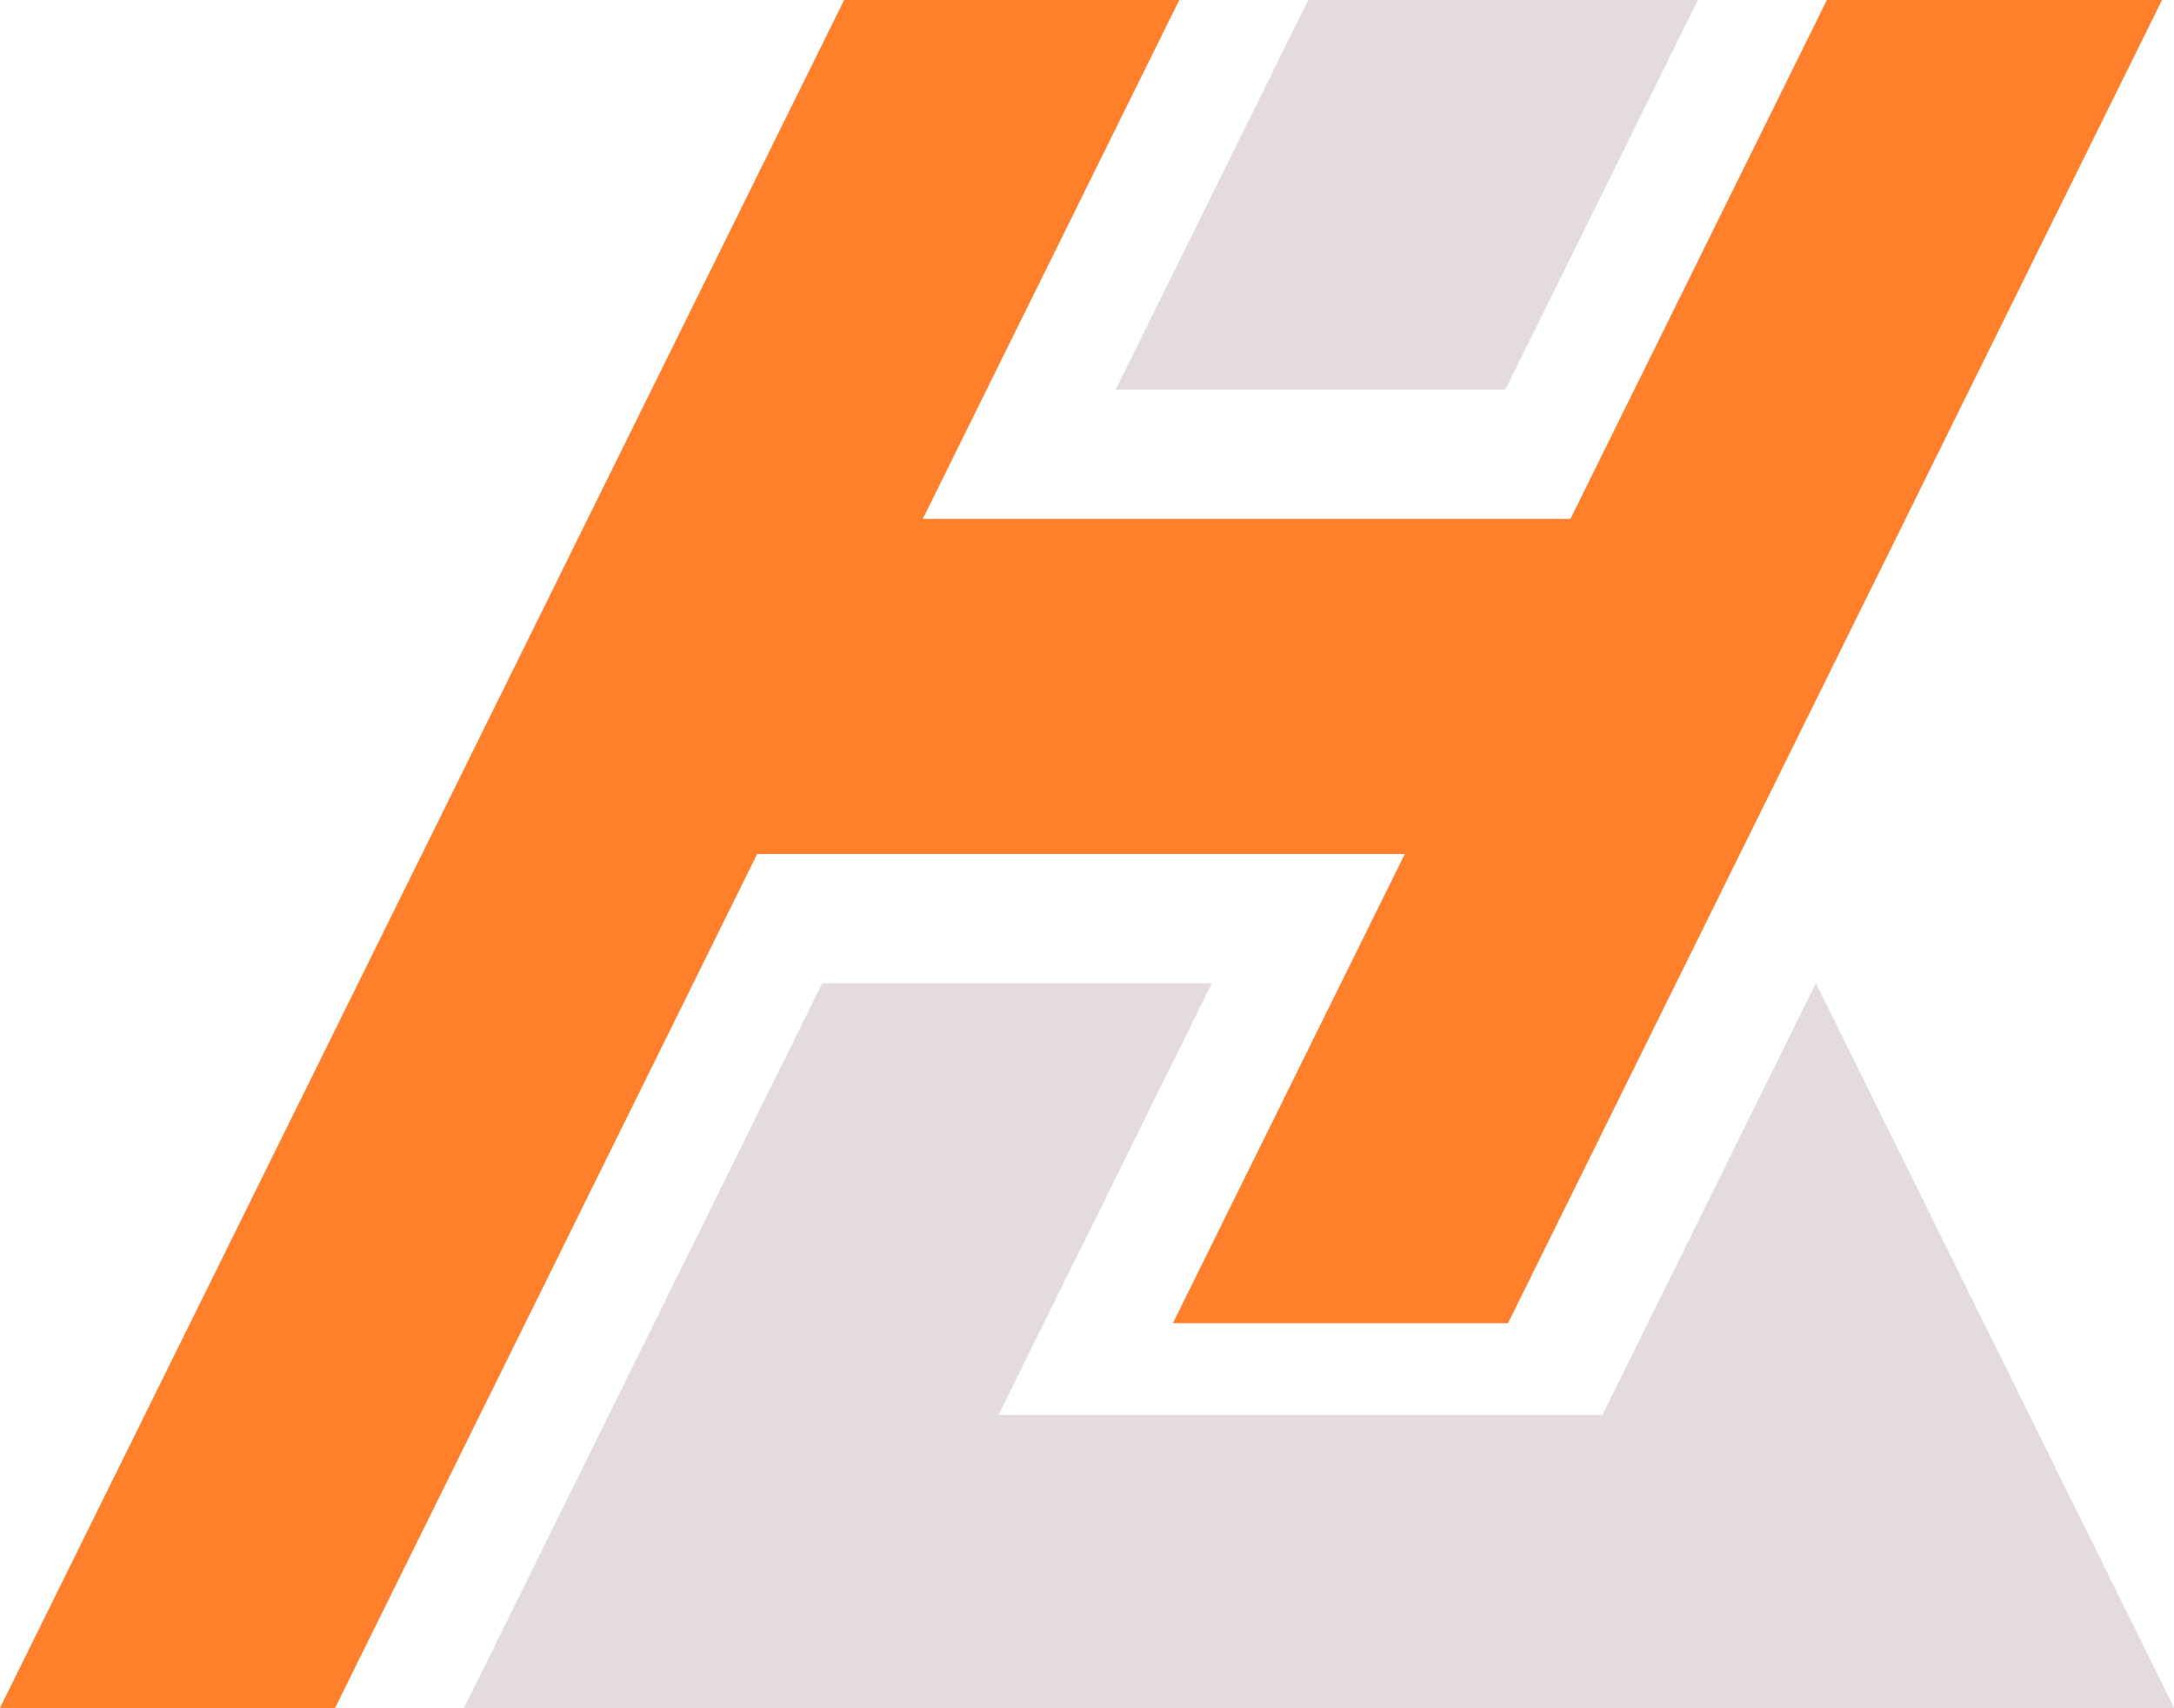 <?xml version="1.0" encoding="UTF-8" standalone="no"?>

<svg
   width="973.285"
   height="764.583"
   viewBox="0 0 973.285 764.583"
   version="1.1"
   id="svg1"
   xmlns="http://www.w3.org/2000/svg"
   xmlns:svg="http://www.w3.org/2000/svg">
  <defs
     id="defs1" />
  <g
     id="layer1"
     transform="translate(-6676.689,6210.267)">
    <path
       id="path1"
       style="fill:#e6e6e6;fill-opacity:1;stroke-width:2.214"
       d="m 7044.796,-5770.032 -160.324,324.348 h 174.348 354.498 236.656 l -160.324,-324.348 -95.479,193.158 h -270.506 l 95.477,-193.158 z m 217.639,-440.235 h 174.347 l -86.179,174.347 h -174.347 z m -207.816,8e-4 -377.93,764.582 h 150 l 188.965,-382.291 h 289.978 l -73.824,149.351 -5.865,11.865 -9.021,18.252 -15.105,30.561 h 150 l 15.105,-30.561 15.105,-30.561 262.57,-531.199 h -150 l -114.82,232.291 H 7089.798 l 114.82,-232.291 z"/>
    <path
       style="fill:#ff7f2a;fill-opacity:1;stroke-width:2.214"
       d="m 7054.618,-6210.266 -377.93,764.582 h 150 l 188.965,-382.291 h 289.978 l -103.816,210.029 h 150 l 292.781,-592.32 h -150 l -114.82,232.291 H 7089.798 l 114.82,-232.291 z"
       id="path2" />
    <g
       id="g4"
       style="fill:#e3dbde;fill-opacity:1"
       transform="translate(2698.319,-1617.86)">
      <path
         style="fill:#e3dbde;fill-opacity:1;stroke-width:2.214"
         d="m 4564.115,-4592.407 h 174.347 l -86.179,174.347 h -174.347 z"
         id="path3" />
      <path
         style="fill:#e3dbde;fill-opacity:1;stroke-width:2.214"
         d="m 4346.477,-4152.172 -160.324,324.348 h 765.502 l -160.324,-324.348 -95.479,193.158 h -270.506 l 95.477,-193.158 z"
         id="path4" />
    </g>
  </g>
</svg>
